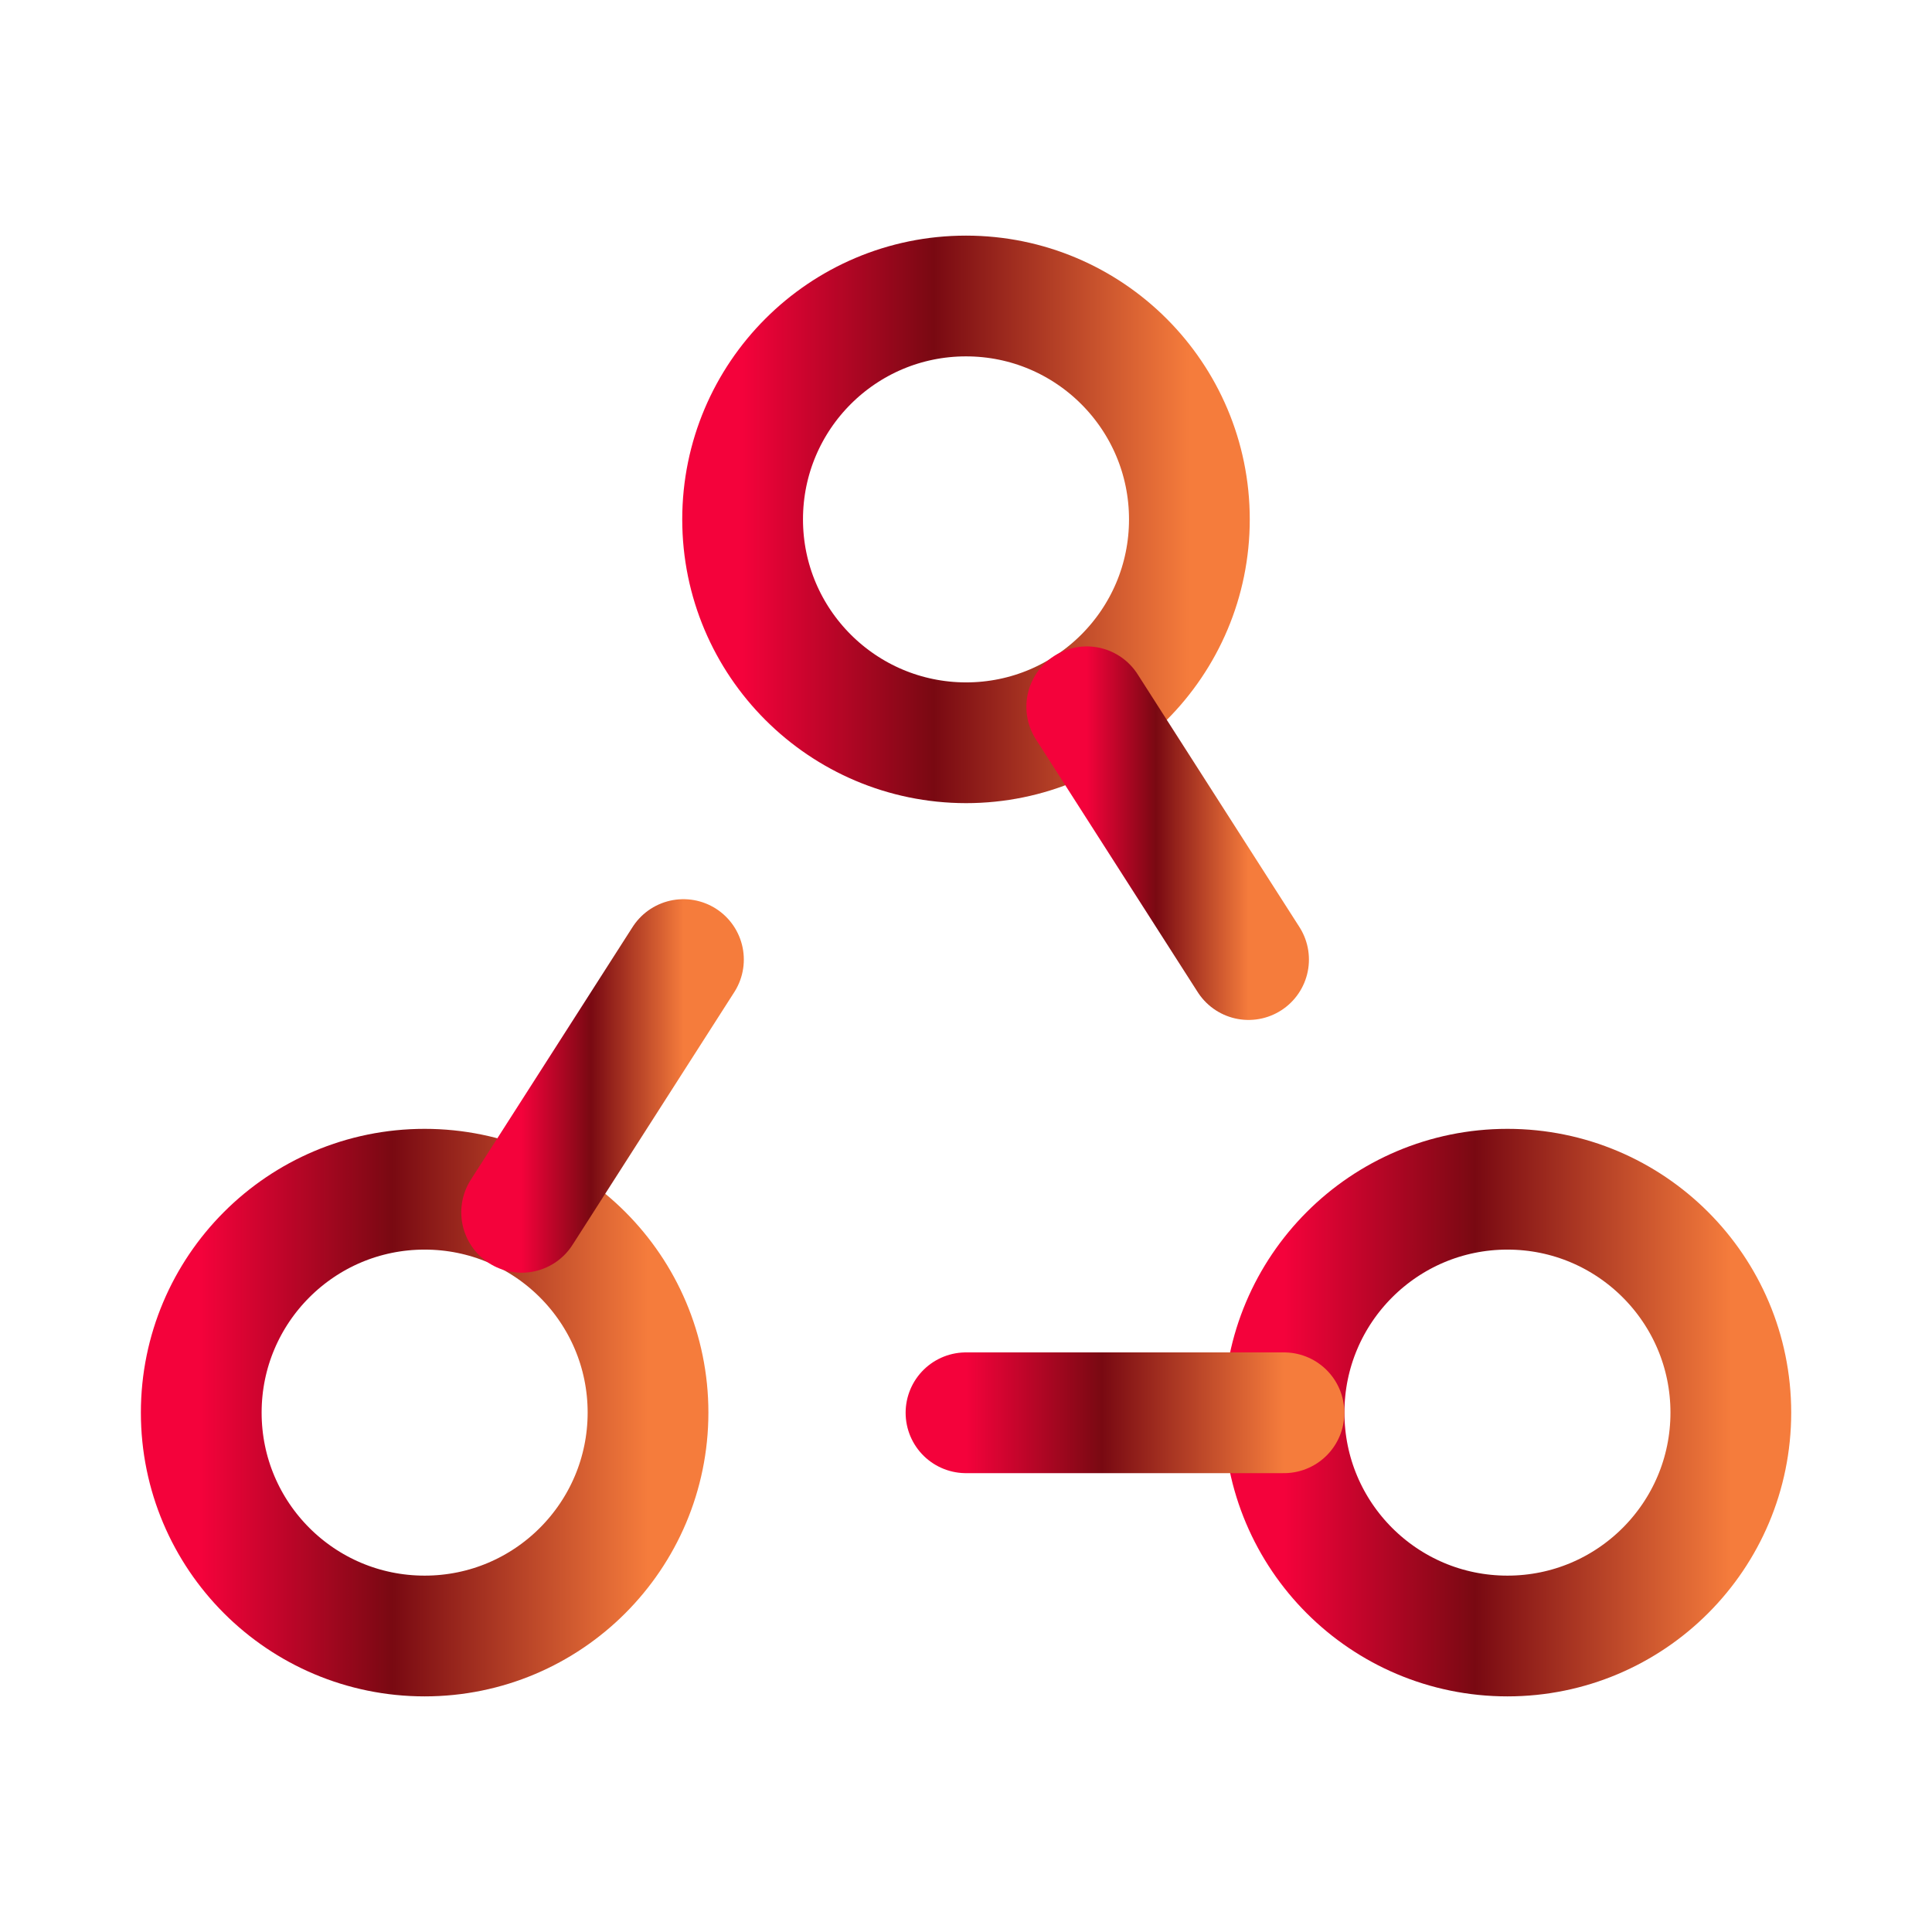 <svg width="24" height="24" viewBox="0 0 24 24" fill="none" xmlns="http://www.w3.org/2000/svg">
<path fill-rule="evenodd" clip-rule="evenodd" d="M9.225 6.452V6.452C9.225 4.92 10.467 3.677 12 3.677V3.677C13.532 3.677 14.775 4.919 14.775 6.452V6.452C14.775 7.984 13.533 9.227 12 9.227V9.227C10.467 9.225 9.225 7.983 9.225 6.452Z" stroke="url(#paint0_linear_159_233)" stroke-width="1.5" stroke-linecap="round" stroke-linejoin="round"/>
<path fill-rule="evenodd" clip-rule="evenodd" d="M2.5 17.548V17.548C2.5 16.016 3.742 14.773 5.275 14.773V14.773C6.807 14.773 8.05 16.015 8.05 17.548V17.548C8.049 19.08 6.808 20.323 5.275 20.323V20.323C3.742 20.323 2.5 19.081 2.5 17.548Z" stroke="url(#paint1_linear_159_233)" stroke-width="1.5" stroke-linecap="round" stroke-linejoin="round"/>
<path fill-rule="evenodd" clip-rule="evenodd" d="M15.951 17.548V17.548C15.951 16.016 17.193 14.773 18.726 14.773V14.773C20.258 14.773 21.501 16.015 21.501 17.548V17.548C21.501 19.08 20.259 20.323 18.726 20.323V20.323C17.192 20.323 15.951 19.081 15.951 17.548H15.951Z" stroke="url(#paint2_linear_159_233)" stroke-width="1.5" stroke-linecap="round" stroke-linejoin="round"/>
<path d="M8.49 11.92L6.48 15.06" stroke="url(#paint3_linear_159_233)" stroke-width="1.5" stroke-linecap="round" stroke-linejoin="round"/>
<path d="M13.5 8.78L15.51 11.92" stroke="url(#paint4_linear_159_233)" stroke-width="1.5" stroke-linecap="round" stroke-linejoin="round"/>
<path d="M15.95 17.55H12" stroke="url(#paint5_linear_159_233)" stroke-width="1.5" stroke-linecap="round" stroke-linejoin="round"/>
<defs>
<linearGradient id="paint0_linear_159_233" x1="9.225" y1="6.452" x2="14.775" y2="6.452" gradientUnits="userSpaceOnUse">
<stop stop-color="#F4023B"/>
<stop offset="0.428" stop-color="#790912"/>
<stop offset="1" stop-color="#F57C3C"/>
</linearGradient>
<linearGradient id="paint1_linear_159_233" x1="2.5" y1="17.548" x2="8.05" y2="17.548" gradientUnits="userSpaceOnUse">
<stop stop-color="#F4023B"/>
<stop offset="0.428" stop-color="#790912"/>
<stop offset="1" stop-color="#F57C3C"/>
</linearGradient>
<linearGradient id="paint2_linear_159_233" x1="15.951" y1="17.548" x2="21.501" y2="17.548" gradientUnits="userSpaceOnUse">
<stop stop-color="#F4023B"/>
<stop offset="0.428" stop-color="#790912"/>
<stop offset="1" stop-color="#F57C3C"/>
</linearGradient>
<linearGradient id="paint3_linear_159_233" x1="6.48" y1="13.49" x2="8.49" y2="13.49" gradientUnits="userSpaceOnUse">
<stop stop-color="#F4023B"/>
<stop offset="0.428" stop-color="#790912"/>
<stop offset="1" stop-color="#F57C3C"/>
</linearGradient>
<linearGradient id="paint4_linear_159_233" x1="13.5" y1="10.35" x2="15.51" y2="10.35" gradientUnits="userSpaceOnUse">
<stop stop-color="#F4023B"/>
<stop offset="0.428" stop-color="#790912"/>
<stop offset="1" stop-color="#F57C3C"/>
</linearGradient>
<linearGradient id="paint5_linear_159_233" x1="12" y1="17.55" x2="15.95" y2="17.55" gradientUnits="userSpaceOnUse">
<stop stop-color="#F4023B"/>
<stop offset="0.428" stop-color="#790912"/>
<stop offset="1" stop-color="#F57C3C"/>
</linearGradient>
</defs>
</svg>

